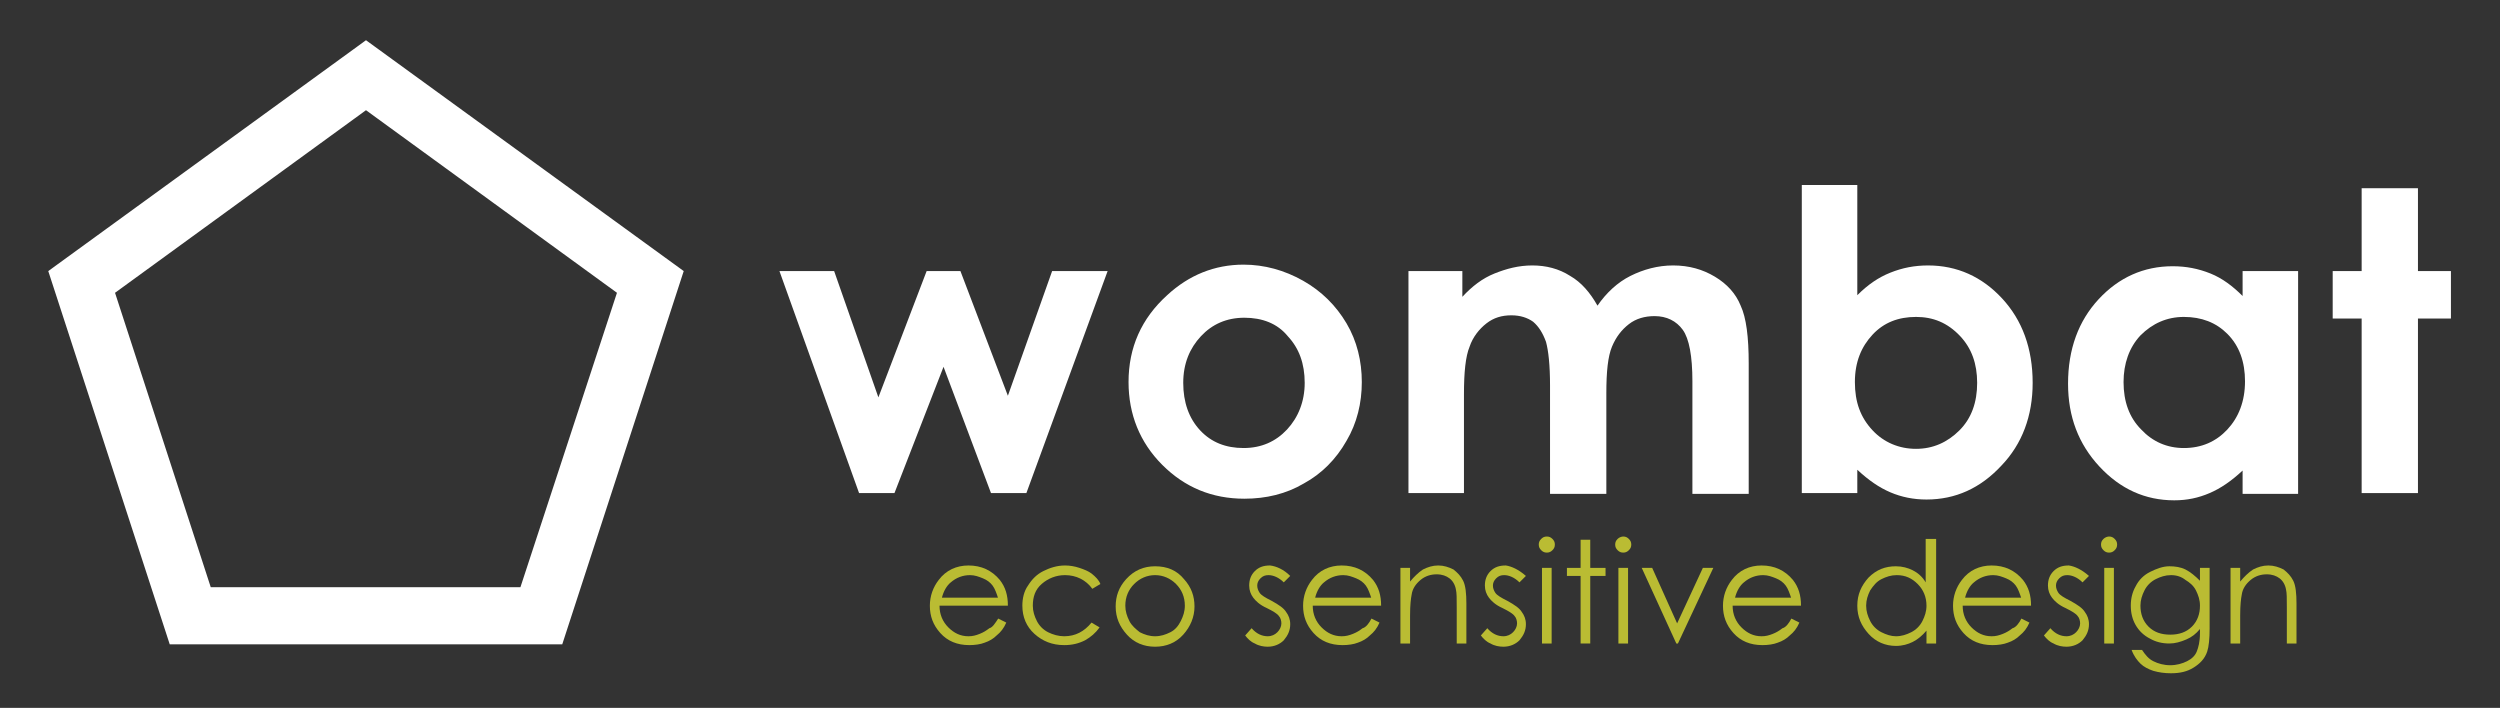 <?xml version="1.0" encoding="utf-8"?>
<!-- Generator: Adobe Illustrator 24.2.3, SVG Export Plug-In . SVG Version: 6.00 Build 0)  -->
<svg version="1.1" id="Layer_1" xmlns="http://www.w3.org/2000/svg" xmlns:xlink="http://www.w3.org/1999/xlink" x="0px" y="0px"
	 viewBox="0 0 310.8 88" style="enable-background:new 0 0 310.8 88;" xml:space="preserve">
<rect x="0" y="0" width="310.8" height="88" fill="#333333" stroke="none"/>
<style type="text/css">
	.st0{fill:#FFFFFF;}
	.st1{fill:#BABC33;}
	.st2{clip-path:url(#SVGID_2_);fill:none;stroke:#FFFFFF;stroke-width:13.909;stroke-miterlimit:10;}
</style>
<g>
	<path class="st0" d="M45.5,7.4l-37.2,27l14.2,43.7h46l14.2-43.7L45.5,7.4L45.5,7.4z M45.5,11.3l33.4,24.3L66.1,74.9H24.8L12,35.6
		L45.5,11.3L45.5,11.3z"/>
	<path class="st0" d="M45.5,7.4l-1.1-1.6L6,33.7l15.1,46.4h48.8l15.1-46.4L45.5,5l-1.1,0.8L45.5,7.4l-1.1,1.6l36.1,26.2L67.1,76.2
		H23.9L10.5,35.1L46.6,8.9L45.5,7.4l-1.1,1.6L45.5,7.4L45.5,7.4z M45.5,11.3l-1.1,1.6l32.3,23.5L64.7,73H26.2L14.3,36.4l32.3-23.5
		L45.5,11.3l-1.1,1.6L45.5,11.3l-1.1-1.6L9.8,34.9l13.6,42h44.1l13.6-42L45.5,8.9l-1.1,0.8L45.5,11.3L45.5,11.3z"/>
	<polygon class="st0" points="96.9,33.7 103.7,33.7 109.2,49.4 115.2,33.7 119.4,33.7 125.3,49.2 130.8,33.7 137.7,33.7 127.6,61.3 
		123.2,61.3 117.3,45.6 111.2,61.3 106.8,61.3 96.9,33.7 	"/>
	<path class="st0" d="M154.6,32.9c2.6,0,5.1,0.7,7.4,2c2.3,1.3,4.1,3.1,5.4,5.3c1.3,2.2,1.9,4.7,1.9,7.3c0,2.6-0.6,5.1-1.9,7.3
		c-1.3,2.3-3.1,4.1-5.3,5.3c-2.2,1.3-4.7,1.9-7.4,1.9c-4,0-7.4-1.4-10.2-4.2c-2.8-2.8-4.2-6.3-4.2-10.3c0-4.3,1.6-7.9,4.8-10.8
		C147.8,34.2,151,32.9,154.6,32.9L154.6,32.9z M154.7,39.5c-2.2,0-4,0.8-5.4,2.3c-1.4,1.5-2.2,3.4-2.2,5.8c0,2.4,0.7,4.4,2.1,5.9
		c1.4,1.5,3.2,2.2,5.4,2.2c2.2,0,4-0.8,5.4-2.3c1.4-1.5,2.2-3.5,2.2-5.8c0-2.4-0.7-4.3-2.1-5.8C158.8,40.2,156.9,39.5,154.7,39.5
		L154.7,39.5z"/>
	<path class="st0" d="M174.9,33.7h6.9v3.2c1.2-1.3,2.5-2.3,4-2.9c1.5-0.6,3-1,4.7-1c1.7,0,3.3,0.4,4.7,1.3c1.4,0.8,2.5,2.1,3.4,3.7
		c1.1-1.6,2.5-2.9,4.1-3.7c1.6-0.8,3.4-1.3,5.3-1.3c2,0,3.7,0.5,5.2,1.4c1.5,0.9,2.6,2.1,3.2,3.6c0.7,1.5,1,3.9,1,7.2v16.2h-7v-14
		c0-3.1-0.4-5.3-1.2-6.4c-0.8-1.1-2-1.7-3.5-1.7c-1.2,0-2.3,0.3-3.2,1c-0.9,0.7-1.6,1.6-2.1,2.8c-0.5,1.2-0.7,3.1-0.7,5.8v12.5h-7
		V47.9c0-2.5-0.2-4.3-0.5-5.4c-0.4-1.1-0.9-1.9-1.6-2.5c-0.7-0.5-1.6-0.8-2.7-0.8c-1.2,0-2.2,0.3-3.1,1c-0.9,0.7-1.7,1.7-2.1,2.9
		c-0.5,1.2-0.7,3.2-0.7,5.9v12.3h-6.9V33.7L174.9,33.7z"/>
	<path class="st0" d="M230.9,23v13.7c1.3-1.3,2.6-2.2,4.1-2.8c1.5-0.6,3-0.9,4.7-0.9c3.6,0,6.7,1.4,9.2,4.1
		c2.5,2.7,3.8,6.2,3.8,10.5c0,4.1-1.3,7.6-3.9,10.3c-2.6,2.8-5.7,4.2-9.3,4.2c-1.6,0-3.1-0.3-4.5-0.9c-1.4-0.6-2.7-1.5-4.1-2.8v2.9
		H224V23H230.9L230.9,23z M238.2,39.4c-2.2,0-4,0.7-5.4,2.2c-1.4,1.5-2.2,3.4-2.2,5.9c0,2.5,0.7,4.4,2.2,6c1.4,1.5,3.3,2.3,5.4,2.3
		c2.1,0,3.9-0.8,5.4-2.3c1.5-1.5,2.2-3.5,2.2-5.9c0-2.4-0.7-4.3-2.1-5.8C242.1,40.1,240.3,39.4,238.2,39.4L238.2,39.4z"/>
	<path class="st0" d="M278.8,33.7h6.9v27.7h-6.9v-2.9c-1.4,1.3-2.7,2.2-4.1,2.8c-1.4,0.6-2.8,0.9-4.4,0.9c-3.6,0-6.7-1.4-9.3-4.2
		c-2.6-2.8-3.9-6.2-3.9-10.3c0-4.3,1.3-7.8,3.8-10.5c2.5-2.7,5.6-4.1,9.2-4.1c1.7,0,3.2,0.3,4.7,0.9c1.5,0.6,2.8,1.6,4,2.8V33.7
		L278.8,33.7z M271.5,39.4c-2.1,0-3.9,0.8-5.4,2.3c-1.4,1.5-2.1,3.5-2.1,5.8c0,2.4,0.7,4.4,2.2,5.9c1.4,1.5,3.2,2.3,5.3,2.3
		c2.2,0,4-0.8,5.4-2.3c1.4-1.5,2.2-3.5,2.2-6c0-2.4-0.7-4.4-2.2-5.9C275.5,40.1,273.7,39.4,271.5,39.4L271.5,39.4z"/>
	<polygon class="st0" points="293.6,23.4 300.6,23.4 300.6,33.7 304.7,33.7 304.7,39.6 300.6,39.6 300.6,61.3 293.6,61.3 
		293.6,39.6 290,39.6 290,33.7 293.6,33.7 293.6,23.4 	"/>
	<path class="st1" d="M124.1,76.9l1,0.5c-0.3,0.7-0.7,1.2-1.2,1.6c-0.4,0.4-0.9,0.7-1.5,0.9c-0.5,0.2-1.2,0.3-1.9,0.3
		c-1.5,0-2.7-0.5-3.6-1.5c-0.9-1-1.3-2.1-1.3-3.4c0-1.2,0.4-2.3,1.1-3.2c0.9-1.2,2.2-1.8,3.7-1.8c1.6,0,2.9,0.6,3.9,1.8
		c0.7,0.9,1,1.9,1,3.2h-8.5c0,1.1,0.4,2,1.1,2.7c0.7,0.7,1.5,1.1,2.5,1.1c0.5,0,0.9-0.1,1.4-0.3c0.5-0.2,0.8-0.4,1.2-0.7
		C123.4,78,123.7,77.5,124.1,76.9L124.1,76.9z M124.1,74.4c-0.2-0.6-0.4-1.2-0.7-1.6c-0.3-0.4-0.7-0.7-1.2-0.9
		c-0.5-0.2-1-0.4-1.6-0.4c-0.9,0-1.7,0.3-2.4,0.9c-0.5,0.4-0.9,1.1-1.1,1.9H124.1L124.1,74.4z"/>
	<path class="st1" d="M136.8,72.6l-1,0.6c-0.8-1.1-2-1.7-3.4-1.7c-1.1,0-2.1,0.4-2.9,1.1c-0.8,0.7-1.1,1.6-1.1,2.7
		c0,0.7,0.2,1.3,0.5,1.9c0.3,0.6,0.8,1.1,1.4,1.4c0.6,0.3,1.3,0.5,2,0.5c1.4,0,2.5-0.6,3.4-1.7l1,0.6c-0.5,0.7-1.1,1.2-1.8,1.6
		c-0.8,0.4-1.6,0.6-2.6,0.6c-1.5,0-2.7-0.5-3.7-1.4c-1-0.9-1.5-2.1-1.5-3.5c0-0.9,0.2-1.8,0.7-2.5c0.5-0.8,1.1-1.4,1.9-1.8
		c0.8-0.4,1.7-0.7,2.7-0.7c0.6,0,1.2,0.1,1.8,0.3c0.6,0.2,1.1,0.4,1.5,0.7C136.2,71.7,136.6,72.1,136.8,72.6L136.8,72.6z"/>
	<path class="st1" d="M143.6,70.4c1.5,0,2.7,0.5,3.6,1.6c0.9,1,1.3,2.1,1.3,3.4c0,1.3-0.5,2.5-1.4,3.5c-0.9,1-2.1,1.5-3.5,1.5
		c-1.4,0-2.6-0.5-3.5-1.5c-0.9-1-1.4-2.1-1.4-3.5c0-1.3,0.4-2.4,1.3-3.4C141,70.9,142.2,70.4,143.6,70.4L143.6,70.4z M143.6,71.5
		c-1,0-1.9,0.4-2.6,1.1c-0.7,0.7-1.1,1.6-1.1,2.7c0,0.7,0.2,1.3,0.5,1.9c0.3,0.6,0.8,1,1.3,1.4c0.6,0.3,1.2,0.5,1.9,0.5
		c0.7,0,1.3-0.2,1.9-0.5c0.6-0.3,1-0.8,1.3-1.4c0.3-0.6,0.5-1.2,0.5-1.9c0-1.1-0.4-2-1.1-2.7C145.5,71.9,144.6,71.5,143.6,71.5
		L143.6,71.5z"/>
	<path class="st1" d="M160.4,71.6l-0.8,0.8c-0.6-0.6-1.3-0.9-1.9-0.9c-0.4,0-0.7,0.1-1,0.4c-0.3,0.3-0.4,0.6-0.4,0.9
		c0,0.3,0.1,0.6,0.3,0.9c0.2,0.3,0.7,0.6,1.5,1c0.9,0.5,1.5,0.9,1.8,1.4c0.3,0.4,0.5,0.9,0.5,1.5c0,0.8-0.3,1.4-0.8,2
		c-0.5,0.5-1.2,0.8-2,0.8c-0.5,0-1.1-0.1-1.6-0.4c-0.5-0.2-0.9-0.6-1.2-1l0.8-0.9c0.6,0.7,1.3,1,2,1c0.5,0,0.9-0.2,1.2-0.5
		c0.3-0.3,0.5-0.7,0.5-1.1c0-0.3-0.1-0.7-0.3-0.9c-0.2-0.3-0.7-0.6-1.5-1c-0.9-0.4-1.4-0.9-1.7-1.3c-0.3-0.4-0.5-0.9-0.5-1.5
		c0-0.7,0.2-1.3,0.7-1.8c0.5-0.5,1.1-0.7,1.9-0.7C158.7,70.4,159.6,70.8,160.4,71.6L160.4,71.6z"/>
	<path class="st1" d="M170.5,76.9l1,0.5c-0.3,0.7-0.7,1.2-1.2,1.6c-0.4,0.4-0.9,0.7-1.5,0.9c-0.5,0.2-1.2,0.3-1.9,0.3
		c-1.5,0-2.7-0.5-3.6-1.5c-0.9-1-1.3-2.1-1.3-3.4c0-1.2,0.4-2.3,1.1-3.2c0.9-1.2,2.2-1.8,3.7-1.8c1.6,0,2.9,0.6,3.9,1.8
		c0.7,0.9,1,1.9,1,3.2h-8.5c0,1.1,0.4,2,1.1,2.7c0.7,0.7,1.5,1.1,2.5,1.1c0.5,0,0.9-0.1,1.4-0.3c0.5-0.2,0.8-0.4,1.2-0.7
		C169.8,78,170.2,77.5,170.5,76.9L170.5,76.9z M170.5,74.4c-0.2-0.6-0.4-1.2-0.7-1.6c-0.3-0.4-0.7-0.7-1.2-0.9
		c-0.5-0.2-1-0.4-1.6-0.4c-0.9,0-1.7,0.3-2.4,0.9c-0.5,0.4-0.9,1.1-1.1,1.9H170.5L170.5,74.4z"/>
	<path class="st1" d="M174.1,70.6h1.2v1.7c0.5-0.6,1-1.1,1.6-1.5c0.6-0.3,1.2-0.5,1.9-0.5c0.7,0,1.3,0.2,1.9,0.5
		c0.5,0.4,0.9,0.8,1.2,1.4s0.4,1.6,0.4,2.8V80h-1.2v-4.5c0-1.1,0-1.8-0.1-2.2c-0.1-0.6-0.4-1.1-0.8-1.4c-0.4-0.3-0.9-0.5-1.6-0.5
		c-0.7,0-1.4,0.2-2,0.7c-0.6,0.5-1,1.1-1.1,1.8c-0.1,0.5-0.2,1.3-0.2,2.6V80h-1.2V70.6L174.1,70.6z"/>
	<path class="st1" d="M189.7,71.6l-0.8,0.8c-0.6-0.6-1.3-0.9-1.9-0.9c-0.4,0-0.7,0.1-1,0.4c-0.3,0.3-0.4,0.6-0.4,0.9
		c0,0.3,0.1,0.6,0.3,0.9c0.2,0.3,0.7,0.6,1.5,1c0.9,0.5,1.5,0.9,1.8,1.4c0.3,0.4,0.5,0.9,0.5,1.5c0,0.8-0.3,1.4-0.8,2
		c-0.5,0.5-1.2,0.8-2,0.8c-0.5,0-1.1-0.1-1.6-0.4c-0.5-0.2-0.9-0.6-1.2-1l0.8-0.9c0.6,0.7,1.3,1,2,1c0.5,0,0.9-0.2,1.2-0.5
		c0.3-0.3,0.5-0.7,0.5-1.1c0-0.3-0.1-0.7-0.3-0.9c-0.2-0.3-0.7-0.6-1.5-1c-0.9-0.4-1.4-0.9-1.7-1.3c-0.3-0.4-0.5-0.9-0.5-1.5
		c0-0.7,0.2-1.3,0.7-1.8c0.5-0.5,1.1-0.7,1.9-0.7C187.9,70.4,188.8,70.8,189.7,71.6L189.7,71.6z"/>
	<path class="st1" d="M192.3,66.7c0.3,0,0.5,0.1,0.7,0.3c0.2,0.2,0.3,0.4,0.3,0.7c0,0.3-0.1,0.5-0.3,0.7c-0.2,0.2-0.4,0.3-0.7,0.3
		c-0.3,0-0.5-0.1-0.7-0.3c-0.2-0.2-0.3-0.4-0.3-0.7c0-0.3,0.1-0.5,0.3-0.7C191.8,66.8,192,66.7,192.3,66.7L192.3,66.7z M191.7,70.6
		h1.2V80h-1.2V70.6L191.7,70.6z"/>
	<polygon class="st1" points="196.5,67.1 197.7,67.1 197.7,70.6 199.6,70.6 199.6,71.6 197.7,71.6 197.7,80 196.5,80 196.5,71.6 
		194.8,71.6 194.8,70.6 196.5,70.6 196.5,67.1 	"/>
	<path class="st1" d="M201.8,66.7c0.3,0,0.5,0.1,0.7,0.3c0.2,0.2,0.3,0.4,0.3,0.7c0,0.3-0.1,0.5-0.3,0.7c-0.2,0.2-0.4,0.3-0.7,0.3
		c-0.3,0-0.5-0.1-0.7-0.3c-0.2-0.2-0.3-0.4-0.3-0.7c0-0.3,0.1-0.5,0.3-0.7C201.3,66.8,201.6,66.7,201.8,66.7L201.8,66.7z
		 M201.2,70.6h1.2V80h-1.2V70.6L201.2,70.6z"/>
	<polygon class="st1" points="204.1,70.6 205.4,70.6 208.5,77.5 211.7,70.6 213,70.6 208.6,80 208.4,80 204.1,70.6 	"/>
	<path class="st1" d="M222.7,76.9l1,0.5c-0.3,0.7-0.7,1.2-1.2,1.6c-0.4,0.4-0.9,0.7-1.5,0.9c-0.5,0.2-1.2,0.3-1.9,0.3
		c-1.5,0-2.7-0.5-3.6-1.5c-0.9-1-1.3-2.1-1.3-3.4c0-1.2,0.4-2.3,1.1-3.2c0.9-1.2,2.2-1.8,3.7-1.8c1.6,0,2.9,0.6,3.9,1.8
		c0.7,0.9,1,1.9,1,3.2h-8.5c0,1.1,0.4,2,1.1,2.7s1.5,1.1,2.5,1.1c0.5,0,0.9-0.1,1.4-0.3c0.5-0.2,0.8-0.4,1.2-0.7
		C222,78,222.4,77.5,222.7,76.9L222.7,76.9z M222.7,74.4c-0.2-0.6-0.4-1.2-0.7-1.6c-0.3-0.4-0.7-0.7-1.2-0.9c-0.5-0.2-1-0.4-1.6-0.4
		c-0.9,0-1.7,0.3-2.4,0.9c-0.5,0.4-0.9,1.1-1.1,1.9H222.7L222.7,74.4z"/>
	<path class="st1" d="M240.7,67V80h-1.2v-1.6c-0.5,0.6-1.1,1.1-1.7,1.4c-0.6,0.3-1.3,0.5-2.1,0.5c-1.3,0-2.5-0.5-3.4-1.5
		c-0.9-1-1.4-2.1-1.4-3.5c0-1.4,0.5-2.5,1.4-3.5c1-1,2.1-1.4,3.4-1.4c0.8,0,1.5,0.2,2.1,0.5c0.6,0.3,1.2,0.8,1.6,1.5V67H240.7
		L240.7,67z M235.8,71.5c-0.7,0-1.3,0.2-1.9,0.5c-0.6,0.3-1,0.8-1.4,1.4c-0.3,0.6-0.5,1.2-0.5,1.9c0,0.7,0.2,1.3,0.5,1.9
		c0.3,0.6,0.8,1.1,1.4,1.4c0.6,0.3,1.2,0.5,1.8,0.5c0.7,0,1.3-0.2,1.9-0.5c0.6-0.3,1.1-0.8,1.4-1.4c0.3-0.6,0.5-1.2,0.5-1.9
		c0-1.1-0.4-2-1.1-2.7C237.7,71.9,236.9,71.5,235.8,71.5L235.8,71.5z"/>
	<path class="st1" d="M251.3,76.9l1,0.5c-0.3,0.7-0.7,1.2-1.2,1.6c-0.4,0.4-0.9,0.7-1.5,0.9c-0.5,0.2-1.2,0.3-1.9,0.3
		c-1.5,0-2.7-0.5-3.6-1.5c-0.9-1-1.3-2.1-1.3-3.4c0-1.2,0.4-2.3,1.1-3.2c0.9-1.2,2.2-1.8,3.7-1.8c1.6,0,2.9,0.6,3.9,1.8
		c0.7,0.9,1,1.9,1,3.2h-8.5c0,1.1,0.4,2,1.1,2.7s1.5,1.1,2.5,1.1c0.5,0,0.9-0.1,1.4-0.3c0.5-0.2,0.8-0.4,1.2-0.7
		C250.6,78,251,77.5,251.3,76.9L251.3,76.9z M251.3,74.4c-0.2-0.6-0.4-1.2-0.7-1.6c-0.3-0.4-0.7-0.7-1.2-0.9c-0.5-0.2-1-0.4-1.6-0.4
		c-0.9,0-1.7,0.3-2.4,0.9c-0.5,0.4-0.9,1.1-1.1,1.9H251.3L251.3,74.4z"/>
	<path class="st1" d="M259.7,71.6l-0.8,0.8c-0.6-0.6-1.3-0.9-1.9-0.9c-0.4,0-0.7,0.1-1,0.4c-0.3,0.3-0.4,0.6-0.4,0.9
		c0,0.3,0.1,0.6,0.3,0.9c0.2,0.3,0.7,0.6,1.5,1c0.9,0.5,1.5,0.9,1.8,1.4c0.3,0.4,0.5,0.9,0.5,1.5c0,0.8-0.3,1.4-0.8,2
		c-0.5,0.5-1.2,0.8-2,0.8c-0.5,0-1.1-0.1-1.6-0.4c-0.5-0.2-0.9-0.6-1.2-1l0.8-0.9c0.6,0.7,1.3,1,2,1c0.5,0,0.9-0.2,1.2-0.5
		c0.3-0.3,0.5-0.7,0.5-1.1c0-0.3-0.1-0.7-0.3-0.9c-0.2-0.3-0.7-0.6-1.5-1c-0.9-0.4-1.4-0.9-1.7-1.3c-0.3-0.4-0.5-0.9-0.5-1.5
		c0-0.7,0.2-1.3,0.7-1.8c0.5-0.5,1.1-0.7,1.9-0.7C257.9,70.4,258.8,70.8,259.7,71.6L259.7,71.6z"/>
	<path class="st1" d="M262.2,66.7c0.3,0,0.5,0.1,0.7,0.3c0.2,0.2,0.3,0.4,0.3,0.7c0,0.3-0.1,0.5-0.3,0.7c-0.2,0.2-0.4,0.3-0.7,0.3
		c-0.3,0-0.5-0.1-0.7-0.3c-0.2-0.2-0.3-0.4-0.3-0.7c0-0.3,0.1-0.5,0.3-0.7C261.7,66.8,262,66.7,262.2,66.7L262.2,66.7z M261.6,70.6
		h1.2V80h-1.2V70.6L261.6,70.6z"/>
	<path class="st1" d="M273.5,70.6h1.2v7.5c0,1.3-0.1,2.3-0.3,2.9c-0.3,0.9-0.9,1.5-1.7,2c-0.8,0.5-1.7,0.7-2.8,0.7
		c-0.8,0-1.5-0.1-2.2-0.3c-0.6-0.2-1.2-0.5-1.6-0.9c-0.4-0.4-0.8-0.9-1.1-1.7h1.3c0.4,0.6,0.8,1.1,1.4,1.4c0.6,0.3,1.3,0.5,2.1,0.5
		c0.8,0,1.5-0.2,2.1-0.5c0.6-0.3,1-0.7,1.2-1.2c0.2-0.5,0.4-1.2,0.4-2.3v-0.5c-0.5,0.6-1,1-1.7,1.3c-0.7,0.3-1.4,0.5-2.1,0.5
		c-0.9,0-1.7-0.2-2.4-0.6c-0.8-0.4-1.4-1-1.8-1.7c-0.4-0.7-0.6-1.5-0.6-2.4c0-0.9,0.2-1.7,0.6-2.4c0.4-0.8,1-1.4,1.8-1.8
		c0.8-0.4,1.6-0.7,2.4-0.7c0.7,0,1.4,0.1,2,0.4c0.6,0.3,1.2,0.8,1.8,1.4V70.6L273.5,70.6z M269.9,71.5c-0.7,0-1.3,0.2-1.9,0.5
		c-0.6,0.3-1.1,0.8-1.4,1.4c-0.3,0.6-0.5,1.2-0.5,1.9c0,1,0.3,1.9,1,2.6c0.7,0.7,1.6,1,2.7,1c1.1,0,2-0.3,2.7-1c0.7-0.7,1-1.6,1-2.6
		c0-0.7-0.2-1.3-0.5-1.9c-0.3-0.6-0.8-1-1.3-1.3C271.2,71.7,270.6,71.5,269.9,71.5L269.9,71.5z"/>
	<path class="st1" d="M277.3,70.6h1.2v1.7c0.5-0.6,1-1.1,1.6-1.5c0.6-0.3,1.2-0.5,1.9-0.5c0.7,0,1.3,0.2,1.9,0.5
		c0.5,0.4,0.9,0.8,1.2,1.4c0.3,0.6,0.4,1.6,0.4,2.8V80h-1.2v-4.5c0-1.1,0-1.8-0.1-2.2c-0.1-0.6-0.4-1.1-0.8-1.4
		c-0.4-0.3-0.9-0.5-1.6-0.5c-0.7,0-1.4,0.2-2,0.7c-0.6,0.5-1,1.1-1.1,1.8c-0.1,0.5-0.2,1.3-0.2,2.6V80h-1.2V70.6L277.3,70.6z"/>
</g>
</svg>
